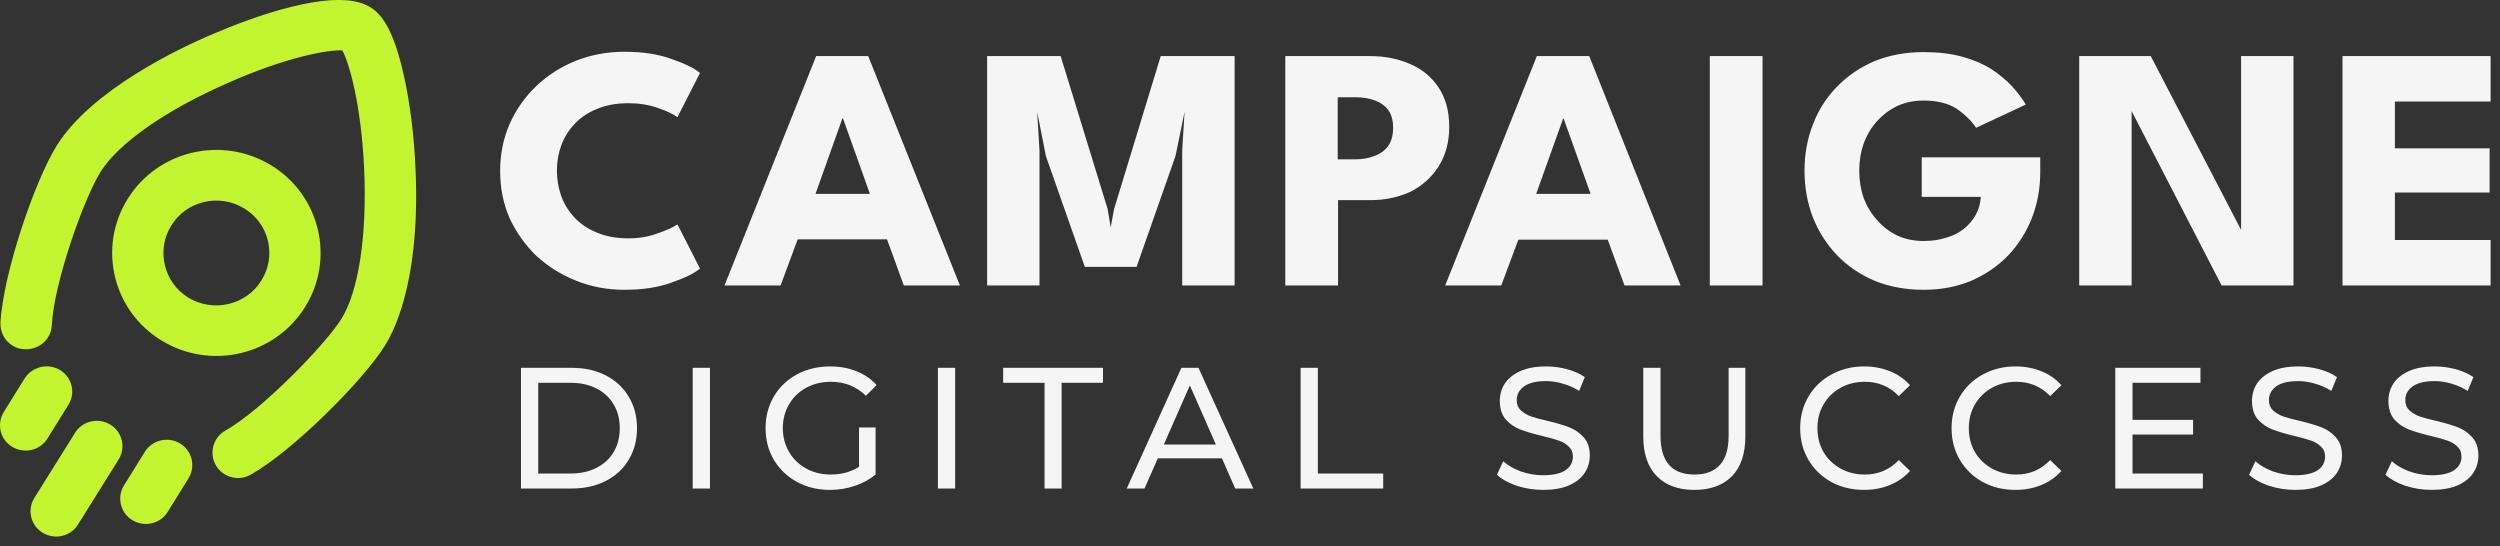 <svg xmlns="http://www.w3.org/2000/svg" width="174" height="38" viewBox="0 0 174 38" fill="none"><rect x="0" y="0" width="174" height="38" fill="#333333" stroke="none"/><g clip-path="url(#clip0_7016_209)"><path d="M7.674 29.55C6.832 29.042 5.734 29.296 5.22 30.128L2.391 34.657C1.877 35.489 2.134 36.575 2.976 37.083C3.817 37.591 4.916 37.337 5.43 36.505L8.258 31.977C8.772 31.145 8.515 30.059 7.674 29.55Z" fill="#C2F530"></path><path d="M12.536 30.867C11.718 30.359 10.596 30.613 10.082 31.445L8.632 33.779C8.118 34.611 8.375 35.697 9.217 36.205C10.058 36.713 11.157 36.459 11.671 35.627L13.12 33.294C13.634 32.462 13.377 31.376 12.536 30.867Z" fill="#C2F530"></path><path d="M4.191 25.761C3.35 25.253 2.251 25.507 1.714 26.339L0.265 28.672C-0.25 29.504 0.007 30.59 0.849 31.099C1.69 31.607 2.789 31.353 3.303 30.521L4.752 28.187C5.29 27.355 5.009 26.269 4.191 25.761Z" fill="#C2F530"></path><path d="M28.874 10.904C28.734 8.617 28.406 6.398 27.962 4.642C27.238 1.708 26.396 0.876 25.742 0.483C23.311 -0.995 17.327 1.292 14.85 2.355C12.372 3.395 6.365 6.283 3.958 10.118C2.392 12.637 0.218 19.06 0.031 22.457C0.007 23.127 0.335 23.728 0.872 24.051C1.129 24.213 1.41 24.305 1.737 24.305C2.719 24.352 3.56 23.612 3.607 22.642C3.747 19.707 5.827 13.838 6.996 11.967C8.235 9.98 11.531 7.669 15.808 5.798C19.875 3.972 22.913 3.441 23.825 3.51C24.293 4.319 25.134 7.276 25.344 11.69C25.555 16.334 24.97 20.262 23.755 22.203C22.61 24.028 18.192 28.557 15.691 29.966C14.826 30.451 14.546 31.538 15.013 32.369C15.504 33.224 16.603 33.525 17.444 33.039C20.366 31.399 25.251 26.524 26.794 24.051C27.588 22.78 29.388 18.968 28.874 10.904Z" fill="#C2F530"></path><path fill-rule="evenodd" clip-rule="evenodd" d="M8.889 13.838C10.993 10.465 15.457 9.425 18.87 11.505C22.282 13.584 23.334 18.021 21.231 21.371C19.127 24.744 14.663 25.784 11.25 23.705C7.838 21.625 6.786 17.212 8.889 13.838ZM11.928 15.687C10.853 17.397 11.39 19.661 13.12 20.724C14.85 21.764 17.14 21.232 18.192 19.523C19.267 17.813 18.73 15.548 17 14.509C15.27 13.446 12.98 13.977 11.928 15.687Z" fill="#C2F530"></path><path d="M43.739 16.588C44.487 16.588 45.165 16.473 45.773 16.241C46.396 16.026 46.856 15.818 47.152 15.618L48.718 18.691C48.344 19.014 47.69 19.338 46.755 19.661C45.835 20 44.737 20.169 43.459 20.169C42.275 20.169 41.161 19.962 40.117 19.546C39.072 19.13 38.145 18.552 37.335 17.813C36.556 17.058 35.933 16.18 35.465 15.179C35.029 14.177 34.811 13.084 34.811 11.898C34.811 10.727 35.029 9.641 35.465 8.64C35.917 7.623 36.54 6.737 37.335 5.982C38.13 5.228 39.049 4.642 40.093 4.226C41.153 3.811 42.275 3.603 43.459 3.603C44.737 3.603 45.835 3.772 46.755 4.111C47.69 4.434 48.344 4.758 48.718 5.081L47.152 8.154C46.856 7.939 46.396 7.723 45.773 7.507C45.165 7.292 44.487 7.184 43.739 7.184C42.898 7.184 42.173 7.315 41.566 7.577C40.942 7.823 40.42 8.17 40 8.617C39.579 9.063 39.267 9.564 39.065 10.118C38.862 10.673 38.761 11.258 38.761 11.874C38.761 12.491 38.862 13.084 39.065 13.654C39.267 14.208 39.579 14.709 40 15.155C40.42 15.602 40.942 15.949 41.566 16.195C42.173 16.457 42.898 16.588 43.739 16.588ZM50.424 19.869L56.805 3.903H60.428L66.809 19.869H62.906L61.737 16.657H55.52L54.328 19.869H50.424ZM58.629 8.247L56.759 13.492H60.545L58.675 8.247H58.629ZM80.787 3.903H85.929V19.869H82.282V10.465L82.446 7.785L81.815 10.858L79.104 18.575H75.504L72.793 10.858L72.185 7.785L72.349 10.465V19.869H68.703V3.903H73.821L77.094 14.555L77.304 15.825L77.538 14.555L80.787 3.903ZM89.458 19.869V3.903H95.348C96.377 3.903 97.312 4.088 98.153 4.458C98.979 4.812 99.633 5.351 100.117 6.075C100.615 6.814 100.865 7.731 100.865 8.825C100.865 9.903 100.615 10.827 100.117 11.597C99.633 12.352 98.979 12.937 98.153 13.353C97.312 13.738 96.377 13.931 95.348 13.931H93.128V19.869H89.458ZM93.105 6.768V11.089H94.32C94.819 11.089 95.263 11.012 95.652 10.858C96.057 10.719 96.377 10.488 96.611 10.165C96.844 9.841 96.961 9.418 96.961 8.894C96.961 8.37 96.844 7.954 96.611 7.646C96.377 7.338 96.057 7.115 95.652 6.976C95.263 6.837 94.819 6.768 94.32 6.768H93.105ZM100.584 19.869L106.965 3.903H110.611L116.969 19.869H113.066L111.897 16.68H105.679L104.487 19.869H100.584ZM108.788 8.27L106.918 13.492H110.705L108.835 8.27H108.788ZM119.002 19.869V3.903H122.672V19.869H119.002ZM133.751 13.7V10.95H142.002V11.967C142.002 13.107 141.807 14.177 141.418 15.179C141.028 16.164 140.475 17.035 139.758 17.79C139.041 18.529 138.184 19.114 137.187 19.546C136.19 19.962 135.091 20.169 133.891 20.169C132.645 20.169 131.507 19.962 130.479 19.546C129.466 19.114 128.593 18.521 127.861 17.766C127.129 16.996 126.568 16.118 126.178 15.132C125.789 14.116 125.594 13.03 125.594 11.874C125.594 10.735 125.789 9.664 126.178 8.663C126.568 7.646 127.129 6.768 127.861 6.029C128.593 5.274 129.466 4.681 130.479 4.25C131.507 3.834 132.645 3.626 133.891 3.626C134.904 3.626 135.8 3.734 136.579 3.949C137.359 4.165 138.029 4.45 138.59 4.804C139.15 5.174 139.634 5.574 140.039 6.006C140.428 6.437 140.748 6.861 140.997 7.276L137.538 8.894C137.195 8.385 136.735 7.939 136.159 7.554C135.582 7.184 134.826 6.999 133.891 6.999C133.221 6.999 132.614 7.122 132.068 7.369C131.523 7.631 131.048 7.985 130.643 8.432C130.237 8.878 129.926 9.402 129.708 10.003C129.505 10.588 129.404 11.212 129.404 11.874C129.404 12.552 129.505 13.184 129.708 13.769C129.926 14.354 130.237 14.87 130.643 15.317C131.048 15.779 131.523 16.141 132.068 16.403C132.614 16.65 133.221 16.773 133.891 16.773C134.468 16.773 134.99 16.696 135.457 16.542C135.941 16.403 136.353 16.195 136.696 15.918C137.039 15.641 137.312 15.317 137.514 14.947C137.717 14.578 137.834 14.162 137.865 13.7H133.751ZM154.624 19.869L148.103 7.23L148.36 7.276V19.869H144.713V3.903H149.692L156.237 16.496L155.979 16.542V3.903H159.626V19.869H154.624ZM163.038 19.869V3.903H173.346V7.068H166.685V10.326H173.276V13.399H166.685V16.704H173.346V19.869H163.038Z" fill="#F5F5F5"></path><path d="M36.26 25.6H39.8C40.688 25.6 41.476 25.776 42.164 26.128C42.852 26.48 43.384 26.976 43.76 27.616C44.144 28.248 44.336 28.976 44.336 29.8C44.336 30.624 44.144 31.356 43.76 31.996C43.384 32.628 42.852 33.12 42.164 33.472C41.476 33.824 40.688 34 39.8 34H36.26V25.6ZM39.728 32.956C40.408 32.956 41.004 32.824 41.516 32.56C42.036 32.296 42.436 31.928 42.716 31.456C42.996 30.976 43.136 30.424 43.136 29.8C43.136 29.176 42.996 28.628 42.716 28.156C42.436 27.676 42.036 27.304 41.516 27.04C41.004 26.776 40.408 26.644 39.728 26.644H37.46V32.956H39.728ZM48.214 25.6H49.414V34H48.214V25.6ZM59.789 29.752H60.941V33.028C60.525 33.372 60.041 33.636 59.489 33.82C58.937 34.004 58.361 34.096 57.761 34.096C56.913 34.096 56.149 33.912 55.469 33.544C54.789 33.168 54.253 32.656 53.861 32.008C53.477 31.352 53.285 30.616 53.285 29.8C53.285 28.984 53.477 28.248 53.861 27.592C54.253 26.936 54.789 26.424 55.469 26.056C56.157 25.688 56.929 25.504 57.785 25.504C58.457 25.504 59.065 25.616 59.609 25.84C60.161 26.056 60.629 26.376 61.013 26.8L60.269 27.544C59.597 26.896 58.785 26.572 57.833 26.572C57.193 26.572 56.617 26.712 56.105 26.992C55.601 27.264 55.205 27.648 54.917 28.144C54.629 28.632 54.485 29.184 54.485 29.8C54.485 30.408 54.629 30.96 54.917 31.456C55.205 31.944 55.601 32.328 56.105 32.608C56.617 32.888 57.189 33.028 57.821 33.028C58.573 33.028 59.229 32.848 59.789 32.488V29.752ZM65.278 25.6H66.478V34H65.278V25.6ZM72.701 26.644H69.821V25.6H76.769V26.644H73.889V34H72.701V26.644ZM85.046 31.9H80.582L79.658 34H78.422L82.226 25.6H83.414L87.23 34H85.97L85.046 31.9ZM84.626 30.94L82.814 26.824L81.002 30.94H84.626ZM90.523 25.6H91.723V32.956H96.271V34H90.523V25.6ZM107.399 34.096C106.767 34.096 106.155 34 105.563 33.808C104.979 33.608 104.519 33.352 104.183 33.04L104.627 32.104C104.947 32.392 105.355 32.628 105.851 32.812C106.355 32.988 106.871 33.076 107.399 33.076C108.095 33.076 108.615 32.96 108.959 32.728C109.303 32.488 109.475 32.172 109.475 31.78C109.475 31.492 109.379 31.26 109.187 31.084C109.003 30.9 108.771 30.76 108.491 30.664C108.219 30.568 107.831 30.46 107.327 30.34C106.695 30.188 106.183 30.036 105.791 29.884C105.407 29.732 105.075 29.5 104.795 29.188C104.523 28.868 104.387 28.44 104.387 27.904C104.387 27.456 104.503 27.052 104.735 26.692C104.975 26.332 105.335 26.044 105.815 25.828C106.295 25.612 106.891 25.504 107.603 25.504C108.099 25.504 108.587 25.568 109.067 25.696C109.547 25.824 109.959 26.008 110.303 26.248L109.907 27.208C109.555 26.984 109.179 26.816 108.779 26.704C108.379 26.584 107.987 26.524 107.603 26.524C106.923 26.524 106.411 26.648 106.067 26.896C105.731 27.144 105.563 27.464 105.563 27.856C105.563 28.144 105.659 28.38 105.851 28.564C106.043 28.74 106.279 28.88 106.559 28.984C106.847 29.08 107.235 29.184 107.723 29.296C108.355 29.448 108.863 29.6 109.247 29.752C109.631 29.904 109.959 30.136 110.231 30.448C110.511 30.76 110.651 31.18 110.651 31.708C110.651 32.148 110.531 32.552 110.291 32.92C110.051 33.28 109.687 33.568 109.199 33.784C108.711 33.992 108.111 34.096 107.399 34.096ZM117.924 34.096C116.804 34.096 115.932 33.776 115.308 33.136C114.684 32.496 114.372 31.576 114.372 30.376V25.6H115.572V30.328C115.572 32.128 116.36 33.028 117.936 33.028C118.704 33.028 119.292 32.808 119.7 32.368C120.108 31.92 120.312 31.24 120.312 30.328V25.6H121.476V30.376C121.476 31.584 121.164 32.508 120.54 33.148C119.916 33.78 119.044 34.096 117.924 34.096ZM129.732 34.096C128.892 34.096 128.132 33.912 127.452 33.544C126.78 33.168 126.252 32.656 125.868 32.008C125.484 31.352 125.292 30.616 125.292 29.8C125.292 28.984 125.484 28.252 125.868 27.604C126.252 26.948 126.784 26.436 127.464 26.068C128.144 25.692 128.904 25.504 129.744 25.504C130.4 25.504 131 25.616 131.544 25.84C132.088 26.056 132.552 26.38 132.936 26.812L132.156 27.568C131.524 26.904 130.736 26.572 129.792 26.572C129.168 26.572 128.604 26.712 128.1 26.992C127.596 27.272 127.2 27.66 126.912 28.156C126.632 28.644 126.492 29.192 126.492 29.8C126.492 30.408 126.632 30.96 126.912 31.456C127.2 31.944 127.596 32.328 128.1 32.608C128.604 32.888 129.168 33.028 129.792 33.028C130.728 33.028 131.516 32.692 132.156 32.02L132.936 32.776C132.552 33.208 132.084 33.536 131.532 33.76C130.988 33.984 130.388 34.096 129.732 34.096ZM140.269 34.096C139.429 34.096 138.669 33.912 137.989 33.544C137.317 33.168 136.789 32.656 136.405 32.008C136.021 31.352 135.829 30.616 135.829 29.8C135.829 28.984 136.021 28.252 136.405 27.604C136.789 26.948 137.321 26.436 138.001 26.068C138.681 25.692 139.441 25.504 140.281 25.504C140.937 25.504 141.537 25.616 142.081 25.84C142.625 26.056 143.089 26.38 143.473 26.812L142.693 27.568C142.061 26.904 141.273 26.572 140.329 26.572C139.705 26.572 139.141 26.712 138.637 26.992C138.133 27.272 137.737 27.66 137.449 28.156C137.169 28.644 137.029 29.192 137.029 29.8C137.029 30.408 137.169 30.96 137.449 31.456C137.737 31.944 138.133 32.328 138.637 32.608C139.141 32.888 139.705 33.028 140.329 33.028C141.265 33.028 142.053 32.692 142.693 32.02L143.473 32.776C143.089 33.208 142.621 33.536 142.069 33.76C141.525 33.984 140.925 34.096 140.269 34.096ZM153.32 32.956V34H147.224V25.6H153.152V26.644H148.424V29.224H152.636V30.244H148.424V32.956H153.32ZM159.751 34.096C159.119 34.096 158.507 34 157.915 33.808C157.331 33.608 156.871 33.352 156.535 33.04L156.979 32.104C157.299 32.392 157.707 32.628 158.203 32.812C158.707 32.988 159.223 33.076 159.751 33.076C160.447 33.076 160.967 32.96 161.311 32.728C161.655 32.488 161.827 32.172 161.827 31.78C161.827 31.492 161.731 31.26 161.539 31.084C161.355 30.9 161.123 30.76 160.843 30.664C160.571 30.568 160.183 30.46 159.679 30.34C159.047 30.188 158.535 30.036 158.143 29.884C157.759 29.732 157.427 29.5 157.147 29.188C156.875 28.868 156.739 28.44 156.739 27.904C156.739 27.456 156.855 27.052 157.087 26.692C157.327 26.332 157.687 26.044 158.167 25.828C158.647 25.612 159.243 25.504 159.955 25.504C160.451 25.504 160.939 25.568 161.419 25.696C161.899 25.824 162.311 26.008 162.655 26.248L162.259 27.208C161.907 26.984 161.531 26.816 161.131 26.704C160.731 26.584 160.339 26.524 159.955 26.524C159.275 26.524 158.763 26.648 158.419 26.896C158.083 27.144 157.915 27.464 157.915 27.856C157.915 28.144 158.011 28.38 158.203 28.564C158.395 28.74 158.631 28.88 158.911 28.984C159.199 29.08 159.587 29.184 160.075 29.296C160.707 29.448 161.215 29.6 161.599 29.752C161.983 29.904 162.311 30.136 162.583 30.448C162.863 30.76 163.003 31.18 163.003 31.708C163.003 32.148 162.883 32.552 162.643 32.92C162.403 33.28 162.039 33.568 161.551 33.784C161.063 33.992 160.463 34.096 159.751 34.096ZM169.245 34.096C168.613 34.096 168.001 34 167.409 33.808C166.825 33.608 166.365 33.352 166.029 33.04L166.473 32.104C166.793 32.392 167.201 32.628 167.697 32.812C168.201 32.988 168.717 33.076 169.245 33.076C169.941 33.076 170.461 32.96 170.805 32.728C171.149 32.488 171.321 32.172 171.321 31.78C171.321 31.492 171.225 31.26 171.033 31.084C170.849 30.9 170.617 30.76 170.337 30.664C170.065 30.568 169.677 30.46 169.173 30.34C168.541 30.188 168.029 30.036 167.637 29.884C167.253 29.732 166.921 29.5 166.641 29.188C166.369 28.868 166.233 28.44 166.233 27.904C166.233 27.456 166.349 27.052 166.581 26.692C166.821 26.332 167.181 26.044 167.661 25.828C168.141 25.612 168.737 25.504 169.449 25.504C169.945 25.504 170.433 25.568 170.913 25.696C171.393 25.824 171.805 26.008 172.149 26.248L171.753 27.208C171.401 26.984 171.025 26.816 170.625 26.704C170.225 26.584 169.833 26.524 169.449 26.524C168.769 26.524 168.257 26.648 167.913 26.896C167.577 27.144 167.409 27.464 167.409 27.856C167.409 28.144 167.505 28.38 167.697 28.564C167.889 28.74 168.125 28.88 168.405 28.984C168.693 29.08 169.081 29.184 169.569 29.296C170.201 29.448 170.709 29.6 171.093 29.752C171.477 29.904 171.805 30.136 172.077 30.448C172.357 30.76 172.497 31.18 172.497 31.708C172.497 32.148 172.377 32.552 172.137 32.92C171.897 33.28 171.533 33.568 171.045 33.784C170.557 33.992 169.957 34.096 169.245 34.096Z" fill="#F5F5F5"></path></g><defs><clipPath id="clip0_7016_209"><rect width="173.346" height="37.344" fill="white"></rect></clipPath></defs></svg>